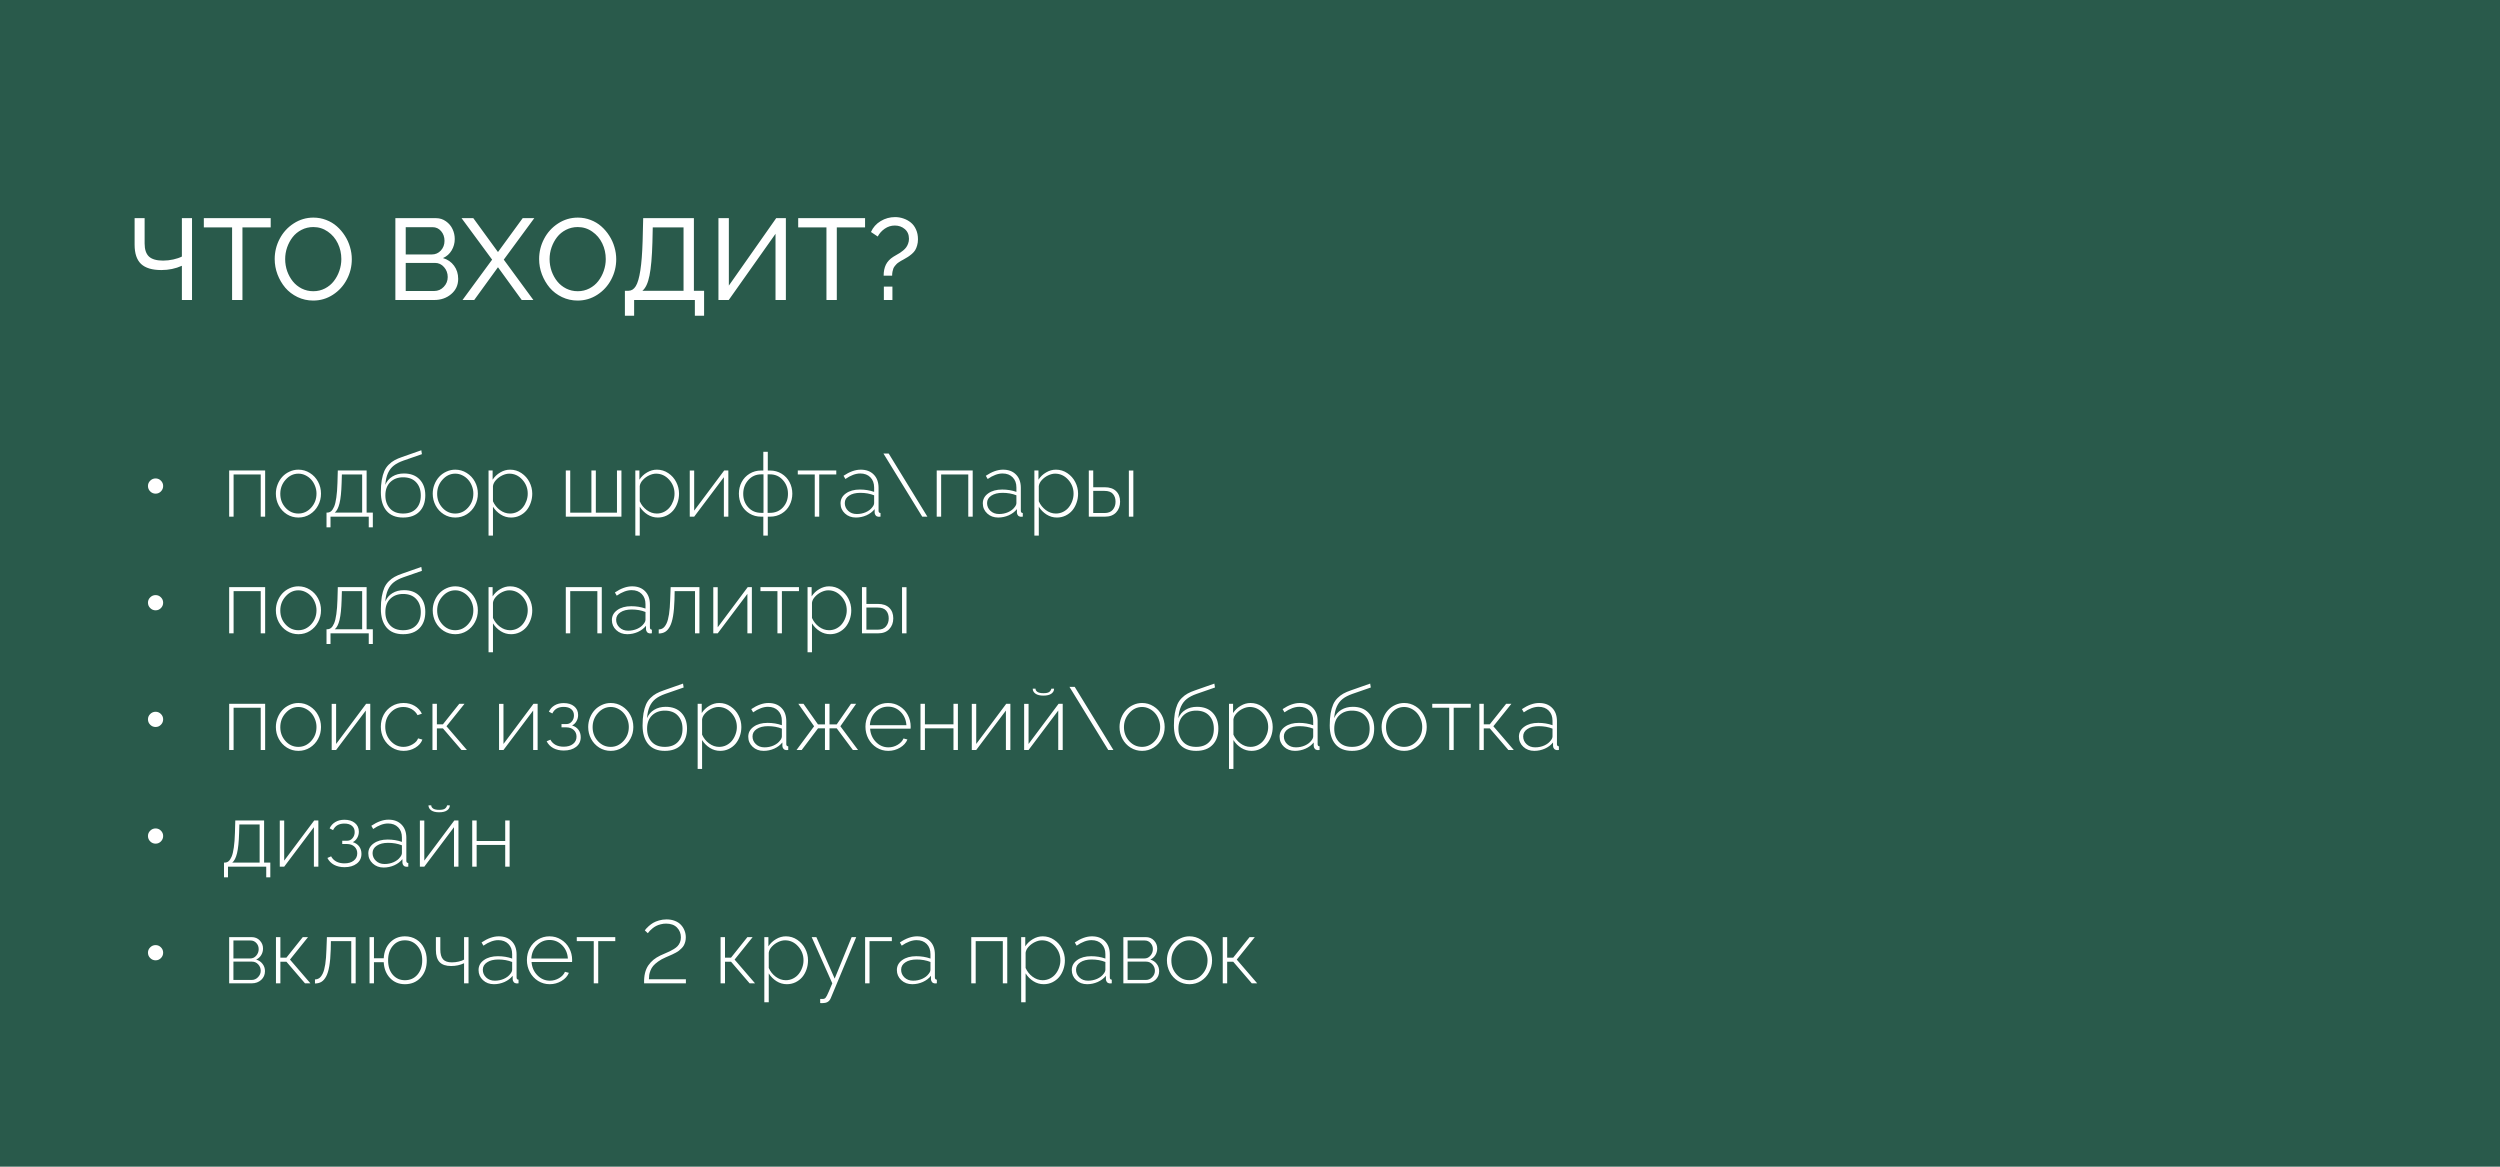 <?xml version="1.0" encoding="UTF-8"?> <svg xmlns="http://www.w3.org/2000/svg" width="450" height="210" viewBox="0 0 450 210" fill="none"><rect width="450" height="210" fill="#295A4B"></rect><path d="M32.739 54V47.84C31.598 48.354 30.365 48.61 29.041 48.61C27.393 48.61 26.177 48.245 25.394 47.516C24.617 46.78 24.229 45.621 24.229 44.041V39.269H26.032V43.828C26.032 44.902 26.292 45.686 26.812 46.179C27.339 46.665 28.187 46.908 29.355 46.908C29.956 46.908 30.567 46.841 31.189 46.706C31.817 46.564 32.334 46.388 32.739 46.179V39.269H34.563V54H32.739ZM48.726 40.931H43.64V54H41.776V40.931H36.69V39.269H48.726V40.931ZM49.445 46.635C49.445 45.338 49.746 44.119 50.347 42.977C50.948 41.836 51.786 40.917 52.859 40.222C53.94 39.519 55.126 39.168 56.416 39.168C57.219 39.168 57.986 39.31 58.715 39.593C59.445 39.87 60.083 40.252 60.63 40.738C61.184 41.225 61.663 41.785 62.069 42.42C62.481 43.055 62.791 43.737 63.001 44.467C63.217 45.189 63.325 45.919 63.325 46.655C63.325 47.958 63.025 49.178 62.423 50.312C61.829 51.447 60.995 52.362 59.921 53.058C58.847 53.754 57.665 54.101 56.375 54.101C55.375 54.101 54.437 53.892 53.559 53.473C52.681 53.048 51.944 52.487 51.35 51.791C50.762 51.089 50.296 50.292 49.952 49.4C49.614 48.502 49.445 47.58 49.445 46.635ZM56.395 52.419C57.152 52.419 57.851 52.254 58.492 51.923C59.141 51.585 59.674 51.143 60.093 50.596C60.519 50.049 60.85 49.431 61.086 48.742C61.322 48.053 61.441 47.351 61.441 46.635C61.441 45.628 61.231 44.689 60.812 43.818C60.394 42.94 59.793 42.231 59.009 41.691C58.232 41.144 57.361 40.87 56.395 40.87C55.639 40.87 54.936 41.035 54.288 41.366C53.64 41.697 53.103 42.136 52.677 42.684C52.258 43.224 51.927 43.838 51.684 44.527C51.448 45.209 51.33 45.912 51.33 46.635C51.33 47.384 51.451 48.11 51.694 48.813C51.944 49.508 52.285 50.123 52.718 50.657C53.15 51.19 53.684 51.619 54.318 51.943C54.96 52.261 55.652 52.419 56.395 52.419ZM78.157 54H71.167V39.269H78.491C79.153 39.269 79.748 39.458 80.275 39.837C80.801 40.208 81.196 40.678 81.46 41.245C81.723 41.805 81.855 42.4 81.855 43.028C81.855 43.771 81.666 44.456 81.288 45.085C80.916 45.706 80.4 46.162 79.737 46.452C80.582 46.702 81.247 47.161 81.733 47.83C82.226 48.499 82.473 49.289 82.473 50.201C82.473 51.315 82.054 52.227 81.217 52.936C80.386 53.645 79.366 54 78.157 54ZM73.031 40.89V45.804H77.721C78.37 45.804 78.913 45.568 79.353 45.095C79.792 44.615 80.011 44.034 80.011 43.352C80.011 42.657 79.805 42.072 79.393 41.599C78.988 41.127 78.475 40.89 77.853 40.89H73.031ZM78.309 47.324H73.031V52.379H78.157C78.832 52.379 79.407 52.129 79.879 51.629C80.352 51.13 80.589 50.542 80.589 49.867C80.589 49.178 80.369 48.583 79.93 48.083C79.491 47.577 78.951 47.324 78.309 47.324ZM85.198 39.269L89.636 45.368L94.083 39.269H96.17L90.679 46.736L96.008 54H93.911L89.636 48.104L85.36 54H83.253L88.582 46.736L83.081 39.269H85.198ZM97.042 46.635C97.042 45.338 97.342 44.119 97.943 42.977C98.544 41.836 99.382 40.917 100.456 40.222C101.536 39.519 102.722 39.168 104.012 39.168C104.816 39.168 105.582 39.31 106.312 39.593C107.041 39.87 107.679 40.252 108.226 40.738C108.78 41.225 109.26 41.785 109.665 42.42C110.077 43.055 110.388 43.737 110.597 44.467C110.813 45.189 110.921 45.919 110.921 46.655C110.921 47.958 110.621 49.178 110.02 50.312C109.425 51.447 108.591 52.362 107.517 53.058C106.443 53.754 105.261 54.101 103.971 54.101C102.972 54.101 102.033 53.892 101.155 53.473C100.277 53.048 99.541 52.487 98.946 51.791C98.359 51.089 97.893 50.292 97.548 49.4C97.21 48.502 97.042 47.58 97.042 46.635ZM103.992 52.419C104.748 52.419 105.447 52.254 106.089 51.923C106.737 51.585 107.271 51.143 107.689 50.596C108.115 50.049 108.446 49.431 108.682 48.742C108.919 48.053 109.037 47.351 109.037 46.635C109.037 45.628 108.828 44.689 108.409 43.818C107.99 42.94 107.389 42.231 106.605 41.691C105.829 41.144 104.957 40.87 103.992 40.87C103.235 40.87 102.533 41.035 101.884 41.366C101.236 41.697 100.699 42.136 100.273 42.684C99.855 43.224 99.524 43.838 99.281 44.527C99.044 45.209 98.926 45.912 98.926 46.635C98.926 47.384 99.048 48.11 99.291 48.813C99.541 49.508 99.882 50.123 100.314 50.657C100.746 51.19 101.28 51.619 101.915 51.943C102.556 52.261 103.249 52.419 103.992 52.419ZM112.482 56.827V52.339H113.14C113.667 52.332 114.099 52.055 114.437 51.508C114.781 50.954 115.055 50.018 115.257 48.701C115.467 47.378 115.605 45.601 115.673 43.372L115.774 39.269H124.902V52.339H126.736V56.827H125.075V54H114.143V56.827H112.482ZM115.632 52.339H123.038V40.931H117.496L117.436 43.605C117.361 46.239 117.186 48.235 116.909 49.593C116.639 50.95 116.213 51.866 115.632 52.339ZM129.32 54V39.269H131.194V51.406L139.714 39.269H141.457V54H139.593V42.086L131.174 54H129.32ZM155.711 40.931H150.625V54H148.761V40.931H143.675V39.269H155.711V40.931ZM159.055 49.623C159.055 48.853 159.19 48.191 159.46 47.638C159.737 47.084 160.183 46.611 160.797 46.219C160.892 46.158 161.074 46.05 161.344 45.895C161.614 45.74 161.827 45.615 161.982 45.52C162.145 45.419 162.34 45.274 162.57 45.085C162.807 44.889 162.989 44.7 163.117 44.517C163.252 44.335 163.367 44.112 163.462 43.849C163.563 43.578 163.614 43.291 163.614 42.987C163.614 42.245 163.364 41.66 162.864 41.235C162.364 40.809 161.766 40.596 161.071 40.596C160.409 40.596 159.804 40.786 159.257 41.164C158.71 41.542 158.288 42.011 157.991 42.572L156.775 41.761C157.14 40.931 157.721 40.276 158.518 39.796C159.315 39.316 160.179 39.077 161.111 39.077C161.638 39.077 162.141 39.161 162.621 39.33C163.107 39.492 163.546 39.732 163.938 40.049C164.336 40.367 164.65 40.786 164.88 41.306C165.116 41.826 165.235 42.413 165.235 43.069C165.235 43.474 165.184 43.845 165.083 44.183C164.988 44.521 164.87 44.804 164.728 45.034C164.586 45.264 164.387 45.49 164.13 45.713C163.874 45.929 163.641 46.104 163.431 46.239C163.229 46.368 162.958 46.527 162.621 46.716C162.411 46.831 162.263 46.911 162.175 46.959C162.094 47.006 161.962 47.09 161.78 47.212C161.598 47.334 161.466 47.438 161.385 47.526C161.304 47.607 161.199 47.725 161.071 47.881C160.949 48.036 160.858 48.191 160.797 48.347C160.743 48.502 160.692 48.691 160.645 48.914C160.605 49.13 160.584 49.367 160.584 49.623H159.055ZM159.095 54V51.589H160.635V54H159.095Z" fill="white"></path><path d="M28.969 88.453C28.703 88.724 28.383 88.859 28.008 88.859C27.633 88.859 27.31 88.724 27.039 88.453C26.768 88.182 26.633 87.857 26.633 87.477C26.633 87.107 26.768 86.789 27.039 86.523C27.31 86.253 27.633 86.117 28.008 86.117C28.383 86.117 28.703 86.253 28.969 86.523C29.234 86.789 29.367 87.107 29.367 87.477C29.367 87.857 29.234 88.182 28.969 88.453ZM41.25 93V84.68H47.727V93H46.93V85.398H42.047V93H41.25ZM49.656 88.859C49.656 88.281 49.76 87.729 49.969 87.203C50.177 86.672 50.461 86.211 50.82 85.82C51.18 85.43 51.612 85.12 52.117 84.891C52.622 84.656 53.156 84.539 53.719 84.539C54.464 84.539 55.148 84.737 55.773 85.133C56.404 85.523 56.896 86.049 57.25 86.711C57.604 87.372 57.781 88.088 57.781 88.859C57.781 89.625 57.604 90.336 57.25 90.992C56.901 91.648 56.414 92.174 55.789 92.57C55.164 92.961 54.474 93.156 53.719 93.156C52.958 93.156 52.266 92.961 51.641 92.57C51.016 92.174 50.529 91.648 50.18 90.992C49.831 90.336 49.656 89.625 49.656 88.859ZM51.406 91.406C52.042 92.094 52.807 92.438 53.703 92.438C54.599 92.438 55.367 92.086 56.008 91.383C56.648 90.68 56.969 89.833 56.969 88.844C56.969 88.365 56.88 87.904 56.703 87.461C56.531 87.018 56.3 86.638 56.008 86.32C55.716 85.997 55.37 85.74 54.969 85.547C54.573 85.354 54.156 85.258 53.719 85.258C52.833 85.258 52.068 85.617 51.422 86.336C50.776 87.049 50.453 87.901 50.453 88.891C50.453 89.875 50.771 90.713 51.406 91.406ZM58.773 94.922V92.266H58.898C59.164 92.266 59.396 92.185 59.594 92.023C59.792 91.862 59.974 91.588 60.141 91.203C60.307 90.818 60.44 90.268 60.539 89.555C60.643 88.841 60.711 87.963 60.742 86.922L60.805 84.68H65.992V92.266H67.109V94.922H66.375V93H59.492V94.922H58.773ZM60.258 92.266H65.188V85.398H61.539L61.492 86.969C61.445 88.547 61.32 89.753 61.117 90.586C60.914 91.414 60.628 91.974 60.258 92.266ZM72.555 93.156C71.247 93.156 70.253 92.753 69.57 91.945C68.893 91.138 68.555 90.018 68.555 88.586C68.555 87.758 68.609 87.029 68.719 86.398C68.833 85.763 68.987 85.227 69.18 84.789C69.378 84.346 69.641 83.963 69.969 83.641C70.297 83.312 70.646 83.047 71.016 82.844C71.391 82.635 71.838 82.443 72.359 82.266L75.836 81.047L75.945 81.75L72.617 82.906C71.898 83.162 71.32 83.461 70.883 83.805C70.445 84.143 70.096 84.594 69.836 85.156C69.581 85.713 69.419 86.419 69.352 87.273C69.622 86.622 70.052 86.12 70.641 85.766C71.229 85.406 71.919 85.227 72.711 85.227C73.919 85.227 74.862 85.586 75.539 86.305C76.216 87.018 76.555 87.963 76.555 89.141C76.555 90.38 76.206 91.359 75.508 92.078C74.81 92.797 73.826 93.156 72.555 93.156ZM70.203 91.539C70.76 92.138 71.544 92.438 72.555 92.438C73.565 92.438 74.349 92.146 74.906 91.562C75.463 90.979 75.742 90.185 75.742 89.18C75.742 88.195 75.463 87.406 74.906 86.812C74.354 86.213 73.57 85.914 72.555 85.914C71.617 85.914 70.852 86.201 70.258 86.773C69.664 87.346 69.367 88.148 69.367 89.18C69.367 90.148 69.646 90.935 70.203 91.539ZM77.891 88.859C77.891 88.281 77.995 87.729 78.203 87.203C78.412 86.672 78.695 86.211 79.055 85.82C79.414 85.43 79.846 85.12 80.352 84.891C80.857 84.656 81.391 84.539 81.953 84.539C82.698 84.539 83.383 84.737 84.008 85.133C84.638 85.523 85.13 86.049 85.484 86.711C85.838 87.372 86.016 88.088 86.016 88.859C86.016 89.625 85.838 90.336 85.484 90.992C85.135 91.648 84.648 92.174 84.023 92.57C83.398 92.961 82.708 93.156 81.953 93.156C81.193 93.156 80.5 92.961 79.875 92.57C79.25 92.174 78.763 91.648 78.414 90.992C78.065 90.336 77.891 89.625 77.891 88.859ZM79.641 91.406C80.276 92.094 81.042 92.438 81.938 92.438C82.833 92.438 83.602 92.086 84.242 91.383C84.883 90.68 85.203 89.833 85.203 88.844C85.203 88.365 85.115 87.904 84.938 87.461C84.766 87.018 84.534 86.638 84.242 86.32C83.951 85.997 83.604 85.74 83.203 85.547C82.807 85.354 82.391 85.258 81.953 85.258C81.068 85.258 80.302 85.617 79.656 86.336C79.01 87.049 78.688 87.901 78.688 88.891C78.688 89.875 79.005 90.713 79.641 91.406ZM88.734 91.211V96.406H87.938V84.68H88.672V86.344C89.026 85.802 89.484 85.367 90.047 85.039C90.609 84.706 91.201 84.539 91.82 84.539C92.57 84.539 93.253 84.747 93.867 85.164C94.487 85.581 94.963 86.117 95.297 86.773C95.635 87.43 95.805 88.125 95.805 88.859C95.805 89.438 95.711 89.99 95.523 90.516C95.341 91.037 95.086 91.492 94.758 91.883C94.43 92.268 94.026 92.578 93.547 92.812C93.068 93.042 92.552 93.156 92 93.156C91.323 93.156 90.701 92.977 90.133 92.617C89.565 92.258 89.099 91.789 88.734 91.211ZM94.992 88.859C94.992 87.896 94.667 87.055 94.016 86.336C93.365 85.617 92.581 85.258 91.664 85.258C91.279 85.258 90.867 85.359 90.43 85.562C89.997 85.766 89.617 86.044 89.289 86.398C88.966 86.747 88.781 87.112 88.734 87.492V90.234C89.016 90.87 89.435 91.396 89.992 91.812C90.555 92.229 91.159 92.438 91.805 92.438C92.273 92.438 92.711 92.336 93.117 92.133C93.523 91.924 93.859 91.654 94.125 91.32C94.396 90.982 94.607 90.599 94.758 90.172C94.914 89.745 94.992 89.307 94.992 88.859ZM101.844 93V84.68H102.641V92.281H106.453V84.68H107.25V92.281H111.055V84.68H111.859V93H101.844ZM115.156 91.211V96.406H114.359V84.68H115.094V86.344C115.448 85.802 115.906 85.367 116.469 85.039C117.031 84.706 117.622 84.539 118.242 84.539C118.992 84.539 119.674 84.747 120.289 85.164C120.909 85.581 121.385 86.117 121.719 86.773C122.057 87.43 122.227 88.125 122.227 88.859C122.227 89.438 122.133 89.99 121.945 90.516C121.763 91.037 121.508 91.492 121.18 91.883C120.852 92.268 120.448 92.578 119.969 92.812C119.49 93.042 118.974 93.156 118.422 93.156C117.745 93.156 117.122 92.977 116.555 92.617C115.987 92.258 115.521 91.789 115.156 91.211ZM121.414 88.859C121.414 87.896 121.089 87.055 120.438 86.336C119.786 85.617 119.003 85.258 118.086 85.258C117.701 85.258 117.289 85.359 116.852 85.562C116.419 85.766 116.039 86.044 115.711 86.398C115.388 86.747 115.203 87.112 115.156 87.492V90.234C115.438 90.87 115.857 91.396 116.414 91.812C116.977 92.229 117.581 92.438 118.227 92.438C118.695 92.438 119.133 92.336 119.539 92.133C119.945 91.924 120.281 91.654 120.547 91.32C120.818 90.982 121.029 90.599 121.18 90.172C121.336 89.745 121.414 89.307 121.414 88.859ZM124.156 93V84.695H124.953V91.914L130.359 84.68H131.102V93H130.297V85.898L124.953 93H124.156ZM137.398 96.406V93H137.016C136.229 93 135.526 92.81 134.906 92.43C134.286 92.049 133.812 91.547 133.484 90.922C133.161 90.297 133 89.609 133 88.859C133 88.109 133.164 87.419 133.492 86.789C133.826 86.154 134.302 85.646 134.922 85.266C135.542 84.885 136.24 84.695 137.016 84.695H137.398V81.32H138.203V84.695H138.602C139.378 84.695 140.073 84.885 140.688 85.266C141.307 85.646 141.784 86.154 142.117 86.789C142.451 87.419 142.617 88.109 142.617 88.859C142.617 89.609 142.453 90.297 142.125 90.922C141.802 91.547 141.331 92.049 140.711 92.43C140.091 92.81 139.388 93 138.602 93H138.203V96.406H137.398ZM137.016 92.312H137.43V85.383H137.016C136.083 85.383 135.31 85.724 134.695 86.406C134.086 87.088 133.781 87.917 133.781 88.891C133.781 89.859 134.083 90.672 134.688 91.328C135.292 91.984 136.068 92.312 137.016 92.312ZM138.172 92.312H138.602C139.549 92.312 140.326 91.984 140.93 91.328C141.534 90.672 141.836 89.859 141.836 88.891C141.836 87.917 141.529 87.088 140.914 86.406C140.305 85.724 139.534 85.383 138.602 85.383H138.172V92.312ZM146.656 93V85.398H143.602V84.68H150.531V85.398H147.461V93H146.656ZM151.297 90.602C151.297 89.867 151.62 89.271 152.266 88.812C152.911 88.349 153.75 88.117 154.781 88.117C155.703 88.117 156.557 88.258 157.344 88.539V87.75C157.344 86.979 157.117 86.367 156.664 85.914C156.216 85.456 155.609 85.227 154.844 85.227C154.021 85.227 153.13 85.557 152.172 86.219L151.836 85.641C152.93 84.906 153.961 84.539 154.93 84.539C155.919 84.539 156.701 84.833 157.273 85.422C157.852 86.005 158.141 86.802 158.141 87.812V91.945C158.141 92.195 158.258 92.328 158.492 92.344V93C158.258 93.016 158.125 93.021 158.094 93.016C157.896 92.995 157.74 92.914 157.625 92.773C157.51 92.633 157.448 92.474 157.438 92.297V91.641C157.057 92.115 156.565 92.487 155.961 92.758C155.357 93.023 154.724 93.156 154.062 93.156C153.271 93.156 152.612 92.912 152.086 92.422C151.56 91.932 151.297 91.326 151.297 90.602ZM157.023 91.289C157.237 91.029 157.344 90.779 157.344 90.539V89.156C156.599 88.859 155.771 88.711 154.859 88.711C154.016 88.711 153.339 88.88 152.828 89.219C152.318 89.552 152.062 89.997 152.062 90.555C152.062 91.096 152.263 91.56 152.664 91.945C153.07 92.331 153.589 92.523 154.219 92.523C154.807 92.523 155.354 92.412 155.859 92.188C156.365 91.958 156.753 91.659 157.023 91.289ZM159.969 81.641L166.93 93H166L159.023 81.641H159.969ZM168.609 93V84.68H175.086V93H174.289V85.398H169.406V93H168.609ZM176.906 90.602C176.906 89.867 177.229 89.271 177.875 88.812C178.521 88.349 179.359 88.117 180.391 88.117C181.312 88.117 182.167 88.258 182.953 88.539V87.75C182.953 86.979 182.727 86.367 182.273 85.914C181.826 85.456 181.219 85.227 180.453 85.227C179.63 85.227 178.74 85.557 177.781 86.219L177.445 85.641C178.539 84.906 179.57 84.539 180.539 84.539C181.529 84.539 182.31 84.833 182.883 85.422C183.461 86.005 183.75 86.802 183.75 87.812V91.945C183.75 92.195 183.867 92.328 184.102 92.344V93C183.867 93.016 183.734 93.021 183.703 93.016C183.505 92.995 183.349 92.914 183.234 92.773C183.12 92.633 183.057 92.474 183.047 92.297V91.641C182.667 92.115 182.174 92.487 181.57 92.758C180.966 93.023 180.333 93.156 179.672 93.156C178.88 93.156 178.221 92.912 177.695 92.422C177.169 91.932 176.906 91.326 176.906 90.602ZM182.633 91.289C182.846 91.029 182.953 90.779 182.953 90.539V89.156C182.208 88.859 181.38 88.711 180.469 88.711C179.625 88.711 178.948 88.88 178.438 89.219C177.927 89.552 177.672 89.997 177.672 90.555C177.672 91.096 177.872 91.56 178.273 91.945C178.68 92.331 179.198 92.523 179.828 92.523C180.417 92.523 180.964 92.412 181.469 92.188C181.974 91.958 182.362 91.659 182.633 91.289ZM186.984 91.211V96.406H186.188V84.68H186.922V86.344C187.276 85.802 187.734 85.367 188.297 85.039C188.859 84.706 189.451 84.539 190.07 84.539C190.82 84.539 191.503 84.747 192.117 85.164C192.737 85.581 193.214 86.117 193.547 86.773C193.885 87.43 194.055 88.125 194.055 88.859C194.055 89.438 193.961 89.99 193.773 90.516C193.591 91.037 193.336 91.492 193.008 91.883C192.68 92.268 192.276 92.578 191.797 92.812C191.318 93.042 190.802 93.156 190.25 93.156C189.573 93.156 188.951 92.977 188.383 92.617C187.815 92.258 187.349 91.789 186.984 91.211ZM193.242 88.859C193.242 87.896 192.917 87.055 192.266 86.336C191.615 85.617 190.831 85.258 189.914 85.258C189.529 85.258 189.117 85.359 188.68 85.562C188.247 85.766 187.867 86.044 187.539 86.398C187.216 86.747 187.031 87.112 186.984 87.492V90.234C187.266 90.87 187.685 91.396 188.242 91.812C188.805 92.229 189.409 92.438 190.055 92.438C190.523 92.438 190.961 92.336 191.367 92.133C191.773 91.924 192.109 91.654 192.375 91.32C192.646 90.982 192.857 90.599 193.008 90.172C193.164 89.745 193.242 89.307 193.242 88.859ZM195.984 93V84.68H196.781V87.703H198.828C199.734 87.703 200.424 87.938 200.898 88.406C201.378 88.875 201.617 89.505 201.617 90.297C201.617 91.083 201.378 91.732 200.898 92.242C200.424 92.747 199.755 93 198.891 93H195.984ZM203.195 93V84.695H204V93H203.195ZM196.781 92.344H198.812C199.474 92.344 199.969 92.151 200.297 91.766C200.63 91.375 200.797 90.891 200.797 90.312C200.797 89.734 200.641 89.266 200.328 88.906C200.016 88.542 199.5 88.359 198.781 88.359H196.781V92.344ZM28.969 109.453C28.703 109.724 28.383 109.859 28.008 109.859C27.633 109.859 27.31 109.724 27.039 109.453C26.768 109.182 26.633 108.857 26.633 108.477C26.633 108.107 26.768 107.789 27.039 107.523C27.31 107.253 27.633 107.117 28.008 107.117C28.383 107.117 28.703 107.253 28.969 107.523C29.234 107.789 29.367 108.107 29.367 108.477C29.367 108.857 29.234 109.182 28.969 109.453ZM41.25 114V105.68H47.727V114H46.93V106.398H42.047V114H41.25ZM49.656 109.859C49.656 109.281 49.76 108.729 49.969 108.203C50.177 107.672 50.461 107.211 50.82 106.82C51.18 106.43 51.612 106.12 52.117 105.891C52.622 105.656 53.156 105.539 53.719 105.539C54.464 105.539 55.148 105.737 55.773 106.133C56.404 106.523 56.896 107.049 57.25 107.711C57.604 108.372 57.781 109.089 57.781 109.859C57.781 110.625 57.604 111.336 57.25 111.992C56.901 112.648 56.414 113.174 55.789 113.57C55.164 113.961 54.474 114.156 53.719 114.156C52.958 114.156 52.266 113.961 51.641 113.57C51.016 113.174 50.529 112.648 50.18 111.992C49.831 111.336 49.656 110.625 49.656 109.859ZM51.406 112.406C52.042 113.094 52.807 113.438 53.703 113.438C54.599 113.438 55.367 113.086 56.008 112.383C56.648 111.68 56.969 110.833 56.969 109.844C56.969 109.365 56.88 108.904 56.703 108.461C56.531 108.018 56.3 107.638 56.008 107.32C55.716 106.997 55.37 106.74 54.969 106.547C54.573 106.354 54.156 106.258 53.719 106.258C52.833 106.258 52.068 106.617 51.422 107.336C50.776 108.049 50.453 108.901 50.453 109.891C50.453 110.875 50.771 111.714 51.406 112.406ZM58.773 115.922V113.266H58.898C59.164 113.266 59.396 113.185 59.594 113.023C59.792 112.862 59.974 112.589 60.141 112.203C60.307 111.818 60.44 111.268 60.539 110.555C60.643 109.841 60.711 108.964 60.742 107.922L60.805 105.68H65.992V113.266H67.109V115.922H66.375V114H59.492V115.922H58.773ZM60.258 113.266H65.188V106.398H61.539L61.492 107.969C61.445 109.547 61.32 110.753 61.117 111.586C60.914 112.414 60.628 112.974 60.258 113.266ZM72.555 114.156C71.247 114.156 70.253 113.753 69.57 112.945C68.893 112.138 68.555 111.018 68.555 109.586C68.555 108.758 68.609 108.029 68.719 107.398C68.833 106.763 68.987 106.227 69.18 105.789C69.378 105.346 69.641 104.964 69.969 104.641C70.297 104.312 70.646 104.047 71.016 103.844C71.391 103.635 71.838 103.443 72.359 103.266L75.836 102.047L75.945 102.75L72.617 103.906C71.898 104.161 71.32 104.461 70.883 104.805C70.445 105.143 70.096 105.594 69.836 106.156C69.581 106.714 69.419 107.419 69.352 108.273C69.622 107.622 70.052 107.12 70.641 106.766C71.229 106.406 71.919 106.227 72.711 106.227C73.919 106.227 74.862 106.586 75.539 107.305C76.216 108.018 76.555 108.964 76.555 110.141C76.555 111.38 76.206 112.359 75.508 113.078C74.81 113.797 73.826 114.156 72.555 114.156ZM70.203 112.539C70.76 113.138 71.544 113.438 72.555 113.438C73.565 113.438 74.349 113.146 74.906 112.562C75.463 111.979 75.742 111.185 75.742 110.18C75.742 109.195 75.463 108.406 74.906 107.812C74.354 107.214 73.57 106.914 72.555 106.914C71.617 106.914 70.852 107.201 70.258 107.773C69.664 108.346 69.367 109.148 69.367 110.18C69.367 111.148 69.646 111.935 70.203 112.539ZM77.891 109.859C77.891 109.281 77.995 108.729 78.203 108.203C78.412 107.672 78.695 107.211 79.055 106.82C79.414 106.43 79.846 106.12 80.352 105.891C80.857 105.656 81.391 105.539 81.953 105.539C82.698 105.539 83.383 105.737 84.008 106.133C84.638 106.523 85.13 107.049 85.484 107.711C85.838 108.372 86.016 109.089 86.016 109.859C86.016 110.625 85.838 111.336 85.484 111.992C85.135 112.648 84.648 113.174 84.023 113.57C83.398 113.961 82.708 114.156 81.953 114.156C81.193 114.156 80.5 113.961 79.875 113.57C79.25 113.174 78.763 112.648 78.414 111.992C78.065 111.336 77.891 110.625 77.891 109.859ZM79.641 112.406C80.276 113.094 81.042 113.438 81.938 113.438C82.833 113.438 83.602 113.086 84.242 112.383C84.883 111.68 85.203 110.833 85.203 109.844C85.203 109.365 85.115 108.904 84.938 108.461C84.766 108.018 84.534 107.638 84.242 107.32C83.951 106.997 83.604 106.74 83.203 106.547C82.807 106.354 82.391 106.258 81.953 106.258C81.068 106.258 80.302 106.617 79.656 107.336C79.01 108.049 78.688 108.901 78.688 109.891C78.688 110.875 79.005 111.714 79.641 112.406ZM88.734 112.211V117.406H87.938V105.68H88.672V107.344C89.026 106.802 89.484 106.367 90.047 106.039C90.609 105.706 91.201 105.539 91.82 105.539C92.57 105.539 93.253 105.747 93.867 106.164C94.487 106.581 94.963 107.117 95.297 107.773C95.635 108.43 95.805 109.125 95.805 109.859C95.805 110.438 95.711 110.99 95.523 111.516C95.341 112.036 95.086 112.492 94.758 112.883C94.43 113.268 94.026 113.578 93.547 113.812C93.068 114.042 92.552 114.156 92 114.156C91.323 114.156 90.701 113.977 90.133 113.617C89.565 113.258 89.099 112.789 88.734 112.211ZM94.992 109.859C94.992 108.896 94.667 108.055 94.016 107.336C93.365 106.617 92.581 106.258 91.664 106.258C91.279 106.258 90.867 106.359 90.43 106.562C89.997 106.766 89.617 107.044 89.289 107.398C88.966 107.747 88.781 108.112 88.734 108.492V111.234C89.016 111.87 89.435 112.396 89.992 112.812C90.555 113.229 91.159 113.438 91.805 113.438C92.273 113.438 92.711 113.336 93.117 113.133C93.523 112.924 93.859 112.654 94.125 112.32C94.396 111.982 94.607 111.599 94.758 111.172C94.914 110.745 94.992 110.307 94.992 109.859ZM101.844 114V105.68H108.32V114H107.523V106.398H102.641V114H101.844ZM110.141 111.602C110.141 110.867 110.464 110.271 111.109 109.812C111.755 109.349 112.594 109.117 113.625 109.117C114.547 109.117 115.401 109.258 116.188 109.539V108.75C116.188 107.979 115.961 107.367 115.508 106.914C115.06 106.456 114.453 106.227 113.688 106.227C112.865 106.227 111.974 106.557 111.016 107.219L110.68 106.641C111.773 105.906 112.805 105.539 113.773 105.539C114.763 105.539 115.544 105.833 116.117 106.422C116.695 107.005 116.984 107.802 116.984 108.812V112.945C116.984 113.195 117.102 113.328 117.336 113.344V114C117.102 114.016 116.969 114.021 116.938 114.016C116.74 113.995 116.583 113.914 116.469 113.773C116.354 113.633 116.292 113.474 116.281 113.297V112.641C115.901 113.115 115.409 113.487 114.805 113.758C114.201 114.023 113.568 114.156 112.906 114.156C112.115 114.156 111.456 113.911 110.93 113.422C110.404 112.932 110.141 112.326 110.141 111.602ZM115.867 112.289C116.081 112.029 116.188 111.779 116.188 111.539V110.156C115.443 109.859 114.615 109.711 113.703 109.711C112.859 109.711 112.182 109.88 111.672 110.219C111.161 110.552 110.906 110.997 110.906 111.555C110.906 112.096 111.107 112.56 111.508 112.945C111.914 113.331 112.432 113.523 113.062 113.523C113.651 113.523 114.198 113.411 114.703 113.188C115.208 112.958 115.596 112.659 115.867 112.289ZM118.57 114.031V113.297C118.872 113.292 119.135 113.208 119.359 113.047C119.583 112.885 119.789 112.609 119.977 112.219C120.164 111.828 120.312 111.276 120.422 110.562C120.531 109.844 120.602 108.964 120.633 107.922L120.719 105.68H125.898V114H125.102V106.398H121.438L121.406 107.969C121.37 109.135 121.284 110.115 121.148 110.906C121.013 111.693 120.823 112.312 120.578 112.766C120.333 113.219 120.049 113.542 119.727 113.734C119.404 113.927 119.018 114.026 118.57 114.031ZM128.391 114V105.695H129.188V112.914L134.594 105.68H135.336V114H134.531V106.898L129.188 114H128.391ZM139.938 114V106.398H136.883V105.68H143.812V106.398H140.742V114H139.938ZM146.156 112.211V117.406H145.359V105.68H146.094V107.344C146.448 106.802 146.906 106.367 147.469 106.039C148.031 105.706 148.622 105.539 149.242 105.539C149.992 105.539 150.674 105.747 151.289 106.164C151.909 106.581 152.385 107.117 152.719 107.773C153.057 108.43 153.227 109.125 153.227 109.859C153.227 110.438 153.133 110.99 152.945 111.516C152.763 112.036 152.508 112.492 152.18 112.883C151.852 113.268 151.448 113.578 150.969 113.812C150.49 114.042 149.974 114.156 149.422 114.156C148.745 114.156 148.122 113.977 147.555 113.617C146.987 113.258 146.521 112.789 146.156 112.211ZM152.414 109.859C152.414 108.896 152.089 108.055 151.438 107.336C150.786 106.617 150.003 106.258 149.086 106.258C148.701 106.258 148.289 106.359 147.852 106.562C147.419 106.766 147.039 107.044 146.711 107.398C146.388 107.747 146.203 108.112 146.156 108.492V111.234C146.438 111.87 146.857 112.396 147.414 112.812C147.977 113.229 148.581 113.438 149.227 113.438C149.695 113.438 150.133 113.336 150.539 113.133C150.945 112.924 151.281 112.654 151.547 112.32C151.818 111.982 152.029 111.599 152.18 111.172C152.336 110.745 152.414 110.307 152.414 109.859ZM155.156 114V105.68H155.953V108.703H158C158.906 108.703 159.596 108.938 160.07 109.406C160.549 109.875 160.789 110.505 160.789 111.297C160.789 112.083 160.549 112.732 160.07 113.242C159.596 113.747 158.927 114 158.062 114H155.156ZM162.367 114V105.695H163.172V114H162.367ZM155.953 113.344H157.984C158.646 113.344 159.141 113.151 159.469 112.766C159.802 112.375 159.969 111.891 159.969 111.312C159.969 110.734 159.812 110.266 159.5 109.906C159.188 109.542 158.672 109.359 157.953 109.359H155.953V113.344ZM28.969 130.453C28.703 130.724 28.383 130.859 28.008 130.859C27.633 130.859 27.31 130.724 27.039 130.453C26.768 130.182 26.633 129.857 26.633 129.477C26.633 129.107 26.768 128.789 27.039 128.523C27.31 128.253 27.633 128.117 28.008 128.117C28.383 128.117 28.703 128.253 28.969 128.523C29.234 128.789 29.367 129.107 29.367 129.477C29.367 129.857 29.234 130.182 28.969 130.453ZM41.25 135V126.68H47.727V135H46.93V127.398H42.047V135H41.25ZM49.656 130.859C49.656 130.281 49.76 129.729 49.969 129.203C50.177 128.672 50.461 128.211 50.82 127.82C51.18 127.43 51.612 127.12 52.117 126.891C52.622 126.656 53.156 126.539 53.719 126.539C54.464 126.539 55.148 126.737 55.773 127.133C56.404 127.523 56.896 128.049 57.25 128.711C57.604 129.372 57.781 130.089 57.781 130.859C57.781 131.625 57.604 132.336 57.25 132.992C56.901 133.648 56.414 134.174 55.789 134.57C55.164 134.961 54.474 135.156 53.719 135.156C52.958 135.156 52.266 134.961 51.641 134.57C51.016 134.174 50.529 133.648 50.18 132.992C49.831 132.336 49.656 131.625 49.656 130.859ZM51.406 133.406C52.042 134.094 52.807 134.438 53.703 134.438C54.599 134.438 55.367 134.086 56.008 133.383C56.648 132.68 56.969 131.833 56.969 130.844C56.969 130.365 56.88 129.904 56.703 129.461C56.531 129.018 56.3 128.638 56.008 128.32C55.716 127.997 55.37 127.74 54.969 127.547C54.573 127.354 54.156 127.258 53.719 127.258C52.833 127.258 52.068 127.617 51.422 128.336C50.776 129.049 50.453 129.901 50.453 130.891C50.453 131.875 50.771 132.714 51.406 133.406ZM59.703 135V126.695H60.5V133.914L65.906 126.68H66.648V135H65.844V127.898L60.5 135H59.703ZM72.656 135.156C71.896 135.156 71.198 134.961 70.562 134.57C69.932 134.174 69.438 133.643 69.078 132.977C68.724 132.31 68.547 131.586 68.547 130.805C68.547 130.023 68.719 129.307 69.062 128.656C69.412 128.005 69.901 127.49 70.531 127.109C71.162 126.729 71.865 126.539 72.641 126.539C73.391 126.539 74.055 126.711 74.633 127.055C75.211 127.393 75.646 127.865 75.938 128.469L75.156 128.727C74.912 128.268 74.56 127.909 74.102 127.648C73.648 127.388 73.151 127.258 72.609 127.258C71.693 127.258 70.919 127.599 70.289 128.281C69.659 128.958 69.344 129.799 69.344 130.805C69.344 131.805 69.667 132.661 70.312 133.375C70.958 134.083 71.729 134.438 72.625 134.438C73.198 134.438 73.745 134.284 74.266 133.977C74.792 133.669 75.12 133.312 75.25 132.906L76.031 133.125C75.818 133.714 75.393 134.201 74.758 134.586C74.128 134.966 73.427 135.156 72.656 135.156ZM77.844 135V126.68H78.641V130.375H79.727L82.672 126.68H83.617L80.367 130.727L84.047 135H83.07L79.727 131.109H78.641V135H77.844ZM89.828 135V126.695H90.625V133.914L96.031 126.68H96.773V135H95.969V127.898L90.625 135H89.828ZM101.484 135.094C100.76 135.094 100.13 134.951 99.594 134.664C99.062 134.372 98.664 133.961 98.398 133.43L99.07 133.141C99.279 133.542 99.588 133.854 100 134.078C100.411 134.297 100.901 134.406 101.469 134.406C102.167 134.406 102.724 134.242 103.141 133.914C103.562 133.586 103.773 133.148 103.773 132.602C103.773 132.107 103.607 131.706 103.273 131.398C102.94 131.086 102.49 130.927 101.922 130.922H101.07V130.328H101.984C102.354 130.328 102.667 130.177 102.922 129.875C103.182 129.573 103.312 129.206 103.312 128.773C103.312 128.299 103.151 127.927 102.828 127.656C102.51 127.38 102.052 127.242 101.453 127.242C100.474 127.242 99.797 127.635 99.422 128.422L98.797 128.102C99.031 127.607 99.378 127.227 99.836 126.961C100.294 126.69 100.839 126.555 101.469 126.555C102.245 126.555 102.87 126.747 103.344 127.133C103.823 127.518 104.062 128.039 104.062 128.695C104.062 129.102 103.964 129.477 103.766 129.82C103.568 130.164 103.305 130.419 102.977 130.586C103.471 130.737 103.854 130.997 104.125 131.367C104.396 131.737 104.531 132.18 104.531 132.695C104.531 133.43 104.25 134.013 103.688 134.445C103.125 134.878 102.391 135.094 101.484 135.094ZM105.875 130.859C105.875 130.281 105.979 129.729 106.188 129.203C106.396 128.672 106.68 128.211 107.039 127.82C107.398 127.43 107.831 127.12 108.336 126.891C108.841 126.656 109.375 126.539 109.938 126.539C110.682 126.539 111.367 126.737 111.992 127.133C112.622 127.523 113.115 128.049 113.469 128.711C113.823 129.372 114 130.089 114 130.859C114 131.625 113.823 132.336 113.469 132.992C113.12 133.648 112.633 134.174 112.008 134.57C111.383 134.961 110.693 135.156 109.938 135.156C109.177 135.156 108.484 134.961 107.859 134.57C107.234 134.174 106.747 133.648 106.398 132.992C106.049 132.336 105.875 131.625 105.875 130.859ZM107.625 133.406C108.26 134.094 109.026 134.438 109.922 134.438C110.818 134.438 111.586 134.086 112.227 133.383C112.867 132.68 113.188 131.833 113.188 130.844C113.188 130.365 113.099 129.904 112.922 129.461C112.75 129.018 112.518 128.638 112.227 128.32C111.935 127.997 111.589 127.74 111.188 127.547C110.792 127.354 110.375 127.258 109.938 127.258C109.052 127.258 108.286 127.617 107.641 128.336C106.995 129.049 106.672 129.901 106.672 130.891C106.672 131.875 106.99 132.714 107.625 133.406ZM119.664 135.156C118.357 135.156 117.362 134.753 116.68 133.945C116.003 133.138 115.664 132.018 115.664 130.586C115.664 129.758 115.719 129.029 115.828 128.398C115.943 127.763 116.096 127.227 116.289 126.789C116.487 126.346 116.75 125.964 117.078 125.641C117.406 125.312 117.755 125.047 118.125 124.844C118.5 124.635 118.948 124.443 119.469 124.266L122.945 123.047L123.055 123.75L119.727 124.906C119.008 125.161 118.43 125.461 117.992 125.805C117.555 126.143 117.206 126.594 116.945 127.156C116.69 127.714 116.529 128.419 116.461 129.273C116.732 128.622 117.161 128.12 117.75 127.766C118.339 127.406 119.029 127.227 119.82 127.227C121.029 127.227 121.971 127.586 122.648 128.305C123.326 129.018 123.664 129.964 123.664 131.141C123.664 132.38 123.315 133.359 122.617 134.078C121.919 134.797 120.935 135.156 119.664 135.156ZM117.312 133.539C117.87 134.138 118.654 134.438 119.664 134.438C120.674 134.438 121.458 134.146 122.016 133.562C122.573 132.979 122.852 132.185 122.852 131.18C122.852 130.195 122.573 129.406 122.016 128.812C121.464 128.214 120.68 127.914 119.664 127.914C118.727 127.914 117.961 128.201 117.367 128.773C116.773 129.346 116.477 130.148 116.477 131.18C116.477 132.148 116.755 132.935 117.312 133.539ZM126.375 133.211V138.406H125.578V126.68H126.312V128.344C126.667 127.802 127.125 127.367 127.688 127.039C128.25 126.706 128.841 126.539 129.461 126.539C130.211 126.539 130.893 126.747 131.508 127.164C132.128 127.581 132.604 128.117 132.938 128.773C133.276 129.43 133.445 130.125 133.445 130.859C133.445 131.438 133.352 131.99 133.164 132.516C132.982 133.036 132.727 133.492 132.398 133.883C132.07 134.268 131.667 134.578 131.188 134.812C130.708 135.042 130.193 135.156 129.641 135.156C128.964 135.156 128.341 134.977 127.773 134.617C127.206 134.258 126.74 133.789 126.375 133.211ZM132.633 130.859C132.633 129.896 132.307 129.055 131.656 128.336C131.005 127.617 130.221 127.258 129.305 127.258C128.919 127.258 128.508 127.359 128.07 127.562C127.638 127.766 127.258 128.044 126.93 128.398C126.607 128.747 126.422 129.112 126.375 129.492V132.234C126.656 132.87 127.076 133.396 127.633 133.812C128.195 134.229 128.799 134.438 129.445 134.438C129.914 134.438 130.352 134.336 130.758 134.133C131.164 133.924 131.5 133.654 131.766 133.32C132.036 132.982 132.247 132.599 132.398 132.172C132.555 131.745 132.633 131.307 132.633 130.859ZM134.688 132.602C134.688 131.867 135.01 131.271 135.656 130.812C136.302 130.349 137.141 130.117 138.172 130.117C139.094 130.117 139.948 130.258 140.734 130.539V129.75C140.734 128.979 140.508 128.367 140.055 127.914C139.607 127.456 139 127.227 138.234 127.227C137.411 127.227 136.521 127.557 135.562 128.219L135.227 127.641C136.32 126.906 137.352 126.539 138.32 126.539C139.31 126.539 140.091 126.833 140.664 127.422C141.242 128.005 141.531 128.802 141.531 129.812V133.945C141.531 134.195 141.648 134.328 141.883 134.344V135C141.648 135.016 141.516 135.021 141.484 135.016C141.286 134.995 141.13 134.914 141.016 134.773C140.901 134.633 140.839 134.474 140.828 134.297V133.641C140.448 134.115 139.956 134.487 139.352 134.758C138.747 135.023 138.115 135.156 137.453 135.156C136.661 135.156 136.003 134.911 135.477 134.422C134.951 133.932 134.688 133.326 134.688 132.602ZM140.414 133.289C140.628 133.029 140.734 132.779 140.734 132.539V131.156C139.99 130.859 139.161 130.711 138.25 130.711C137.406 130.711 136.729 130.88 136.219 131.219C135.708 131.552 135.453 131.997 135.453 132.555C135.453 133.096 135.654 133.56 136.055 133.945C136.461 134.331 136.979 134.523 137.609 134.523C138.198 134.523 138.745 134.411 139.25 134.188C139.755 133.958 140.143 133.659 140.414 133.289ZM143.375 135L146.539 130.727L143.695 126.68H144.625L147.234 130.391H148.492V126.68H149.312V130.391H150.609L153.18 126.68H154.109L151.266 130.727L154.445 135H153.516L150.609 131.094H149.312V135H148.492V131.094H147.25L144.305 135H143.375ZM159.891 135.156C159.13 135.156 158.432 134.961 157.797 134.57C157.167 134.174 156.672 133.643 156.312 132.977C155.958 132.31 155.781 131.586 155.781 130.805C155.781 130.029 155.956 129.315 156.305 128.664C156.659 128.013 157.146 127.497 157.766 127.117C158.391 126.732 159.083 126.539 159.844 126.539C160.609 126.539 161.305 126.734 161.93 127.125C162.56 127.51 163.049 128.029 163.398 128.68C163.747 129.331 163.922 130.039 163.922 130.805C163.922 130.987 163.917 131.104 163.906 131.156H156.617C156.685 132.115 157.036 132.917 157.672 133.562C158.307 134.203 159.057 134.523 159.922 134.523C160.5 134.523 161.044 134.375 161.555 134.078C162.07 133.776 162.43 133.391 162.633 132.922L163.336 133.109C163.096 133.703 162.654 134.193 162.008 134.578C161.362 134.964 160.656 135.156 159.891 135.156ZM156.578 130.539H163.156C163.089 129.565 162.742 128.766 162.117 128.141C161.492 127.51 160.74 127.195 159.859 127.195C158.974 127.195 158.219 127.513 157.594 128.148C156.969 128.779 156.63 129.576 156.578 130.539ZM165.688 135V126.68H166.484V130.375H171.625V126.68H172.422V135H171.625V131.094H166.484V135H165.688ZM174.922 135V126.695H175.719V133.914L181.125 126.68H181.867V135H181.062V127.898L175.719 135H174.922ZM187.812 125.211C187.188 125.211 186.711 125.094 186.383 124.859C186.055 124.625 185.891 124.326 185.891 123.961H186.391C186.391 124.19 186.505 124.383 186.734 124.539C186.969 124.695 187.328 124.773 187.812 124.773C188.292 124.773 188.633 124.706 188.836 124.57C189.039 124.43 189.177 124.227 189.25 123.961H189.734C189.734 124.326 189.573 124.625 189.25 124.859C188.927 125.094 188.448 125.211 187.812 125.211ZM184.344 135V126.695H185.141V133.914L190.547 126.68H191.289V135H190.484V127.898L185.141 135H184.344ZM193.453 123.641L200.414 135H199.484L192.508 123.641H193.453ZM201.516 130.859C201.516 130.281 201.62 129.729 201.828 129.203C202.036 128.672 202.32 128.211 202.68 127.82C203.039 127.43 203.471 127.12 203.977 126.891C204.482 126.656 205.016 126.539 205.578 126.539C206.323 126.539 207.008 126.737 207.633 127.133C208.263 127.523 208.755 128.049 209.109 128.711C209.464 129.372 209.641 130.089 209.641 130.859C209.641 131.625 209.464 132.336 209.109 132.992C208.76 133.648 208.273 134.174 207.648 134.57C207.023 134.961 206.333 135.156 205.578 135.156C204.818 135.156 204.125 134.961 203.5 134.57C202.875 134.174 202.388 133.648 202.039 132.992C201.69 132.336 201.516 131.625 201.516 130.859ZM203.266 133.406C203.901 134.094 204.667 134.438 205.562 134.438C206.458 134.438 207.227 134.086 207.867 133.383C208.508 132.68 208.828 131.833 208.828 130.844C208.828 130.365 208.74 129.904 208.562 129.461C208.391 129.018 208.159 128.638 207.867 128.32C207.576 127.997 207.229 127.74 206.828 127.547C206.432 127.354 206.016 127.258 205.578 127.258C204.693 127.258 203.927 127.617 203.281 128.336C202.635 129.049 202.312 129.901 202.312 130.891C202.312 131.875 202.63 132.714 203.266 133.406ZM215.305 135.156C213.997 135.156 213.003 134.753 212.32 133.945C211.643 133.138 211.305 132.018 211.305 130.586C211.305 129.758 211.359 129.029 211.469 128.398C211.583 127.763 211.737 127.227 211.93 126.789C212.128 126.346 212.391 125.964 212.719 125.641C213.047 125.312 213.396 125.047 213.766 124.844C214.141 124.635 214.589 124.443 215.109 124.266L218.586 123.047L218.695 123.75L215.367 124.906C214.648 125.161 214.07 125.461 213.633 125.805C213.195 126.143 212.846 126.594 212.586 127.156C212.331 127.714 212.169 128.419 212.102 129.273C212.372 128.622 212.802 128.12 213.391 127.766C213.979 127.406 214.669 127.227 215.461 127.227C216.669 127.227 217.612 127.586 218.289 128.305C218.966 129.018 219.305 129.964 219.305 131.141C219.305 132.38 218.956 133.359 218.258 134.078C217.56 134.797 216.576 135.156 215.305 135.156ZM212.953 133.539C213.51 134.138 214.294 134.438 215.305 134.438C216.315 134.438 217.099 134.146 217.656 133.562C218.214 132.979 218.492 132.185 218.492 131.18C218.492 130.195 218.214 129.406 217.656 128.812C217.104 128.214 216.32 127.914 215.305 127.914C214.367 127.914 213.602 128.201 213.008 128.773C212.414 129.346 212.117 130.148 212.117 131.18C212.117 132.148 212.396 132.935 212.953 133.539ZM222.016 133.211V138.406H221.219V126.68H221.953V128.344C222.307 127.802 222.766 127.367 223.328 127.039C223.891 126.706 224.482 126.539 225.102 126.539C225.852 126.539 226.534 126.747 227.148 127.164C227.768 127.581 228.245 128.117 228.578 128.773C228.917 129.43 229.086 130.125 229.086 130.859C229.086 131.438 228.992 131.99 228.805 132.516C228.622 133.036 228.367 133.492 228.039 133.883C227.711 134.268 227.307 134.578 226.828 134.812C226.349 135.042 225.833 135.156 225.281 135.156C224.604 135.156 223.982 134.977 223.414 134.617C222.846 134.258 222.38 133.789 222.016 133.211ZM228.273 130.859C228.273 129.896 227.948 129.055 227.297 128.336C226.646 127.617 225.862 127.258 224.945 127.258C224.56 127.258 224.148 127.359 223.711 127.562C223.279 127.766 222.898 128.044 222.57 128.398C222.247 128.747 222.062 129.112 222.016 129.492V132.234C222.297 132.87 222.716 133.396 223.273 133.812C223.836 134.229 224.44 134.438 225.086 134.438C225.555 134.438 225.992 134.336 226.398 134.133C226.805 133.924 227.141 133.654 227.406 133.32C227.677 132.982 227.888 132.599 228.039 132.172C228.195 131.745 228.273 131.307 228.273 130.859ZM230.328 132.602C230.328 131.867 230.651 131.271 231.297 130.812C231.943 130.349 232.781 130.117 233.812 130.117C234.734 130.117 235.589 130.258 236.375 130.539V129.75C236.375 128.979 236.148 128.367 235.695 127.914C235.247 127.456 234.641 127.227 233.875 127.227C233.052 127.227 232.161 127.557 231.203 128.219L230.867 127.641C231.961 126.906 232.992 126.539 233.961 126.539C234.951 126.539 235.732 126.833 236.305 127.422C236.883 128.005 237.172 128.802 237.172 129.812V133.945C237.172 134.195 237.289 134.328 237.523 134.344V135C237.289 135.016 237.156 135.021 237.125 135.016C236.927 134.995 236.771 134.914 236.656 134.773C236.542 134.633 236.479 134.474 236.469 134.297V133.641C236.089 134.115 235.596 134.487 234.992 134.758C234.388 135.023 233.755 135.156 233.094 135.156C232.302 135.156 231.643 134.911 231.117 134.422C230.591 133.932 230.328 133.326 230.328 132.602ZM236.055 133.289C236.268 133.029 236.375 132.779 236.375 132.539V131.156C235.63 130.859 234.802 130.711 233.891 130.711C233.047 130.711 232.37 130.88 231.859 131.219C231.349 131.552 231.094 131.997 231.094 132.555C231.094 133.096 231.294 133.56 231.695 133.945C232.102 134.331 232.62 134.523 233.25 134.523C233.839 134.523 234.385 134.411 234.891 134.188C235.396 133.958 235.784 133.659 236.055 133.289ZM243.352 135.156C242.044 135.156 241.049 134.753 240.367 133.945C239.69 133.138 239.352 132.018 239.352 130.586C239.352 129.758 239.406 129.029 239.516 128.398C239.63 127.763 239.784 127.227 239.977 126.789C240.174 126.346 240.438 125.964 240.766 125.641C241.094 125.312 241.443 125.047 241.812 124.844C242.188 124.635 242.635 124.443 243.156 124.266L246.633 123.047L246.742 123.75L243.414 124.906C242.695 125.161 242.117 125.461 241.68 125.805C241.242 126.143 240.893 126.594 240.633 127.156C240.378 127.714 240.216 128.419 240.148 129.273C240.419 128.622 240.849 128.12 241.438 127.766C242.026 127.406 242.716 127.227 243.508 127.227C244.716 127.227 245.659 127.586 246.336 128.305C247.013 129.018 247.352 129.964 247.352 131.141C247.352 132.38 247.003 133.359 246.305 134.078C245.607 134.797 244.622 135.156 243.352 135.156ZM241 133.539C241.557 134.138 242.341 134.438 243.352 134.438C244.362 134.438 245.146 134.146 245.703 133.562C246.26 132.979 246.539 132.185 246.539 131.18C246.539 130.195 246.26 129.406 245.703 128.812C245.151 128.214 244.367 127.914 243.352 127.914C242.414 127.914 241.648 128.201 241.055 128.773C240.461 129.346 240.164 130.148 240.164 131.18C240.164 132.148 240.443 132.935 241 133.539ZM248.688 130.859C248.688 130.281 248.792 129.729 249 129.203C249.208 128.672 249.492 128.211 249.852 127.82C250.211 127.43 250.643 127.12 251.148 126.891C251.654 126.656 252.188 126.539 252.75 126.539C253.495 126.539 254.18 126.737 254.805 127.133C255.435 127.523 255.927 128.049 256.281 128.711C256.635 129.372 256.812 130.089 256.812 130.859C256.812 131.625 256.635 132.336 256.281 132.992C255.932 133.648 255.445 134.174 254.82 134.57C254.195 134.961 253.505 135.156 252.75 135.156C251.99 135.156 251.297 134.961 250.672 134.57C250.047 134.174 249.56 133.648 249.211 132.992C248.862 132.336 248.688 131.625 248.688 130.859ZM250.438 133.406C251.073 134.094 251.839 134.438 252.734 134.438C253.63 134.438 254.398 134.086 255.039 133.383C255.68 132.68 256 131.833 256 130.844C256 130.365 255.911 129.904 255.734 129.461C255.562 129.018 255.331 128.638 255.039 128.32C254.747 127.997 254.401 127.74 254 127.547C253.604 127.354 253.188 127.258 252.75 127.258C251.865 127.258 251.099 127.617 250.453 128.336C249.807 129.049 249.484 129.901 249.484 130.891C249.484 131.875 249.802 132.714 250.438 133.406ZM260.859 135V127.398H257.805V126.68H264.734V127.398H261.664V135H260.859ZM266.281 135V126.68H267.078V130.375H268.164L271.109 126.68H272.055L268.805 130.727L272.484 135H271.508L268.164 131.109H267.078V135H266.281ZM273.406 132.602C273.406 131.867 273.729 131.271 274.375 130.812C275.021 130.349 275.859 130.117 276.891 130.117C277.812 130.117 278.667 130.258 279.453 130.539V129.75C279.453 128.979 279.227 128.367 278.773 127.914C278.326 127.456 277.719 127.227 276.953 127.227C276.13 127.227 275.24 127.557 274.281 128.219L273.945 127.641C275.039 126.906 276.07 126.539 277.039 126.539C278.029 126.539 278.81 126.833 279.383 127.422C279.961 128.005 280.25 128.802 280.25 129.812V133.945C280.25 134.195 280.367 134.328 280.602 134.344V135C280.367 135.016 280.234 135.021 280.203 135.016C280.005 134.995 279.849 134.914 279.734 134.773C279.62 134.633 279.557 134.474 279.547 134.297V133.641C279.167 134.115 278.674 134.487 278.07 134.758C277.466 135.023 276.833 135.156 276.172 135.156C275.38 135.156 274.721 134.911 274.195 134.422C273.669 133.932 273.406 133.326 273.406 132.602ZM279.133 133.289C279.346 133.029 279.453 132.779 279.453 132.539V131.156C278.708 130.859 277.88 130.711 276.969 130.711C276.125 130.711 275.448 130.88 274.938 131.219C274.427 131.552 274.172 131.997 274.172 132.555C274.172 133.096 274.372 133.56 274.773 133.945C275.18 134.331 275.698 134.523 276.328 134.523C276.917 134.523 277.464 134.411 277.969 134.188C278.474 133.958 278.862 133.659 279.133 133.289ZM28.969 151.453C28.703 151.724 28.383 151.859 28.008 151.859C27.633 151.859 27.31 151.724 27.039 151.453C26.768 151.182 26.633 150.857 26.633 150.477C26.633 150.107 26.768 149.789 27.039 149.523C27.31 149.253 27.633 149.117 28.008 149.117C28.383 149.117 28.703 149.253 28.969 149.523C29.234 149.789 29.367 150.107 29.367 150.477C29.367 150.857 29.234 151.182 28.969 151.453ZM40.32 157.922V155.266H40.445C40.711 155.266 40.943 155.185 41.141 155.023C41.339 154.862 41.521 154.589 41.688 154.203C41.854 153.818 41.987 153.268 42.086 152.555C42.19 151.841 42.258 150.964 42.289 149.922L42.352 147.68H47.539V155.266H48.656V157.922H47.922V156H41.039V157.922H40.32ZM41.805 155.266H46.734V148.398H43.086L43.039 149.969C42.992 151.547 42.867 152.753 42.664 153.586C42.461 154.414 42.175 154.974 41.805 155.266ZM50.359 156V147.695H51.156V154.914L56.562 147.68H57.305V156H56.5V148.898L51.156 156H50.359ZM62.016 156.094C61.292 156.094 60.661 155.951 60.125 155.664C59.594 155.372 59.195 154.961 58.93 154.43L59.602 154.141C59.81 154.542 60.12 154.854 60.531 155.078C60.943 155.297 61.432 155.406 62 155.406C62.698 155.406 63.255 155.242 63.672 154.914C64.094 154.586 64.305 154.148 64.305 153.602C64.305 153.107 64.138 152.706 63.805 152.398C63.471 152.086 63.021 151.927 62.453 151.922H61.602V151.328H62.516C62.885 151.328 63.198 151.177 63.453 150.875C63.714 150.573 63.844 150.206 63.844 149.773C63.844 149.299 63.682 148.927 63.359 148.656C63.042 148.38 62.583 148.242 61.984 148.242C61.005 148.242 60.328 148.635 59.953 149.422L59.328 149.102C59.562 148.607 59.909 148.227 60.367 147.961C60.825 147.69 61.37 147.555 62 147.555C62.776 147.555 63.401 147.747 63.875 148.133C64.354 148.518 64.594 149.039 64.594 149.695C64.594 150.102 64.495 150.477 64.297 150.82C64.099 151.164 63.836 151.419 63.508 151.586C64.003 151.737 64.385 151.997 64.656 152.367C64.927 152.737 65.062 153.18 65.062 153.695C65.062 154.43 64.781 155.013 64.219 155.445C63.656 155.878 62.922 156.094 62.016 156.094ZM66.297 153.602C66.297 152.867 66.62 152.271 67.266 151.812C67.912 151.349 68.75 151.117 69.781 151.117C70.703 151.117 71.557 151.258 72.344 151.539V150.75C72.344 149.979 72.117 149.367 71.664 148.914C71.216 148.456 70.609 148.227 69.844 148.227C69.021 148.227 68.13 148.557 67.172 149.219L66.836 148.641C67.93 147.906 68.961 147.539 69.93 147.539C70.919 147.539 71.701 147.833 72.273 148.422C72.852 149.005 73.141 149.802 73.141 150.812V154.945C73.141 155.195 73.258 155.328 73.492 155.344V156C73.258 156.016 73.125 156.021 73.094 156.016C72.896 155.995 72.74 155.914 72.625 155.773C72.51 155.633 72.448 155.474 72.438 155.297V154.641C72.057 155.115 71.565 155.487 70.961 155.758C70.357 156.023 69.724 156.156 69.062 156.156C68.271 156.156 67.612 155.911 67.086 155.422C66.56 154.932 66.297 154.326 66.297 153.602ZM72.023 154.289C72.237 154.029 72.344 153.779 72.344 153.539V152.156C71.599 151.859 70.771 151.711 69.859 151.711C69.016 151.711 68.338 151.88 67.828 152.219C67.318 152.552 67.062 152.997 67.062 153.555C67.062 154.096 67.263 154.56 67.664 154.945C68.07 155.331 68.588 155.523 69.219 155.523C69.807 155.523 70.354 155.411 70.859 155.188C71.365 154.958 71.753 154.659 72.023 154.289ZM79.047 146.211C78.422 146.211 77.945 146.094 77.617 145.859C77.289 145.625 77.125 145.326 77.125 144.961H77.625C77.625 145.19 77.74 145.383 77.969 145.539C78.203 145.695 78.562 145.773 79.047 145.773C79.526 145.773 79.867 145.706 80.07 145.57C80.273 145.43 80.412 145.227 80.484 144.961H80.969C80.969 145.326 80.807 145.625 80.484 145.859C80.162 146.094 79.682 146.211 79.047 146.211ZM75.578 156V147.695H76.375V154.914L81.781 147.68H82.523V156H81.719V148.898L76.375 156H75.578ZM85 156V147.68H85.797V151.375H90.938V147.68H91.734V156H90.938V152.094H85.797V156H85ZM28.969 172.453C28.703 172.724 28.383 172.859 28.008 172.859C27.633 172.859 27.31 172.724 27.039 172.453C26.768 172.182 26.633 171.857 26.633 171.477C26.633 171.107 26.768 170.789 27.039 170.523C27.31 170.253 27.633 170.117 28.008 170.117C28.383 170.117 28.703 170.253 28.969 170.523C29.234 170.789 29.367 171.107 29.367 171.477C29.367 171.857 29.234 172.182 28.969 172.453ZM41.25 177V168.68H45.266C45.896 168.68 46.398 168.885 46.773 169.297C47.154 169.703 47.344 170.18 47.344 170.727C47.344 171.169 47.232 171.57 47.008 171.93C46.789 172.284 46.49 172.549 46.109 172.727C46.589 172.862 46.971 173.12 47.258 173.5C47.55 173.875 47.695 174.31 47.695 174.805C47.695 175.44 47.469 175.966 47.016 176.383C46.562 176.794 45.995 177 45.312 177H41.25ZM42.016 172.523H45.039C45.477 172.523 45.839 172.354 46.125 172.016C46.417 171.677 46.562 171.286 46.562 170.844C46.562 170.417 46.425 170.052 46.148 169.75C45.872 169.443 45.523 169.289 45.102 169.289H42.016V172.523ZM42.016 176.391H45.297C45.745 176.391 46.128 176.224 46.445 175.891C46.768 175.557 46.93 175.174 46.93 174.742C46.93 174.294 46.779 173.909 46.477 173.586C46.175 173.258 45.802 173.094 45.359 173.094H42.016V176.391ZM49.672 177V168.68H50.469V172.375H51.555L54.5 168.68H55.445L52.195 172.727L55.875 177H54.898L51.555 173.109H50.469V177H49.672ZM56.695 177.031V176.297C56.997 176.292 57.26 176.208 57.484 176.047C57.708 175.885 57.914 175.609 58.102 175.219C58.289 174.828 58.438 174.276 58.547 173.562C58.656 172.844 58.727 171.964 58.758 170.922L58.844 168.68H64.023V177H63.227V169.398H59.562L59.531 170.969C59.495 172.135 59.409 173.115 59.273 173.906C59.138 174.693 58.948 175.312 58.703 175.766C58.458 176.219 58.175 176.542 57.852 176.734C57.529 176.927 57.143 177.026 56.695 177.031ZM72.883 177.156C71.799 177.156 70.909 176.789 70.211 176.055C69.513 175.32 69.133 174.367 69.07 173.195H67.312V177H66.516V168.68H67.312V172.484H69.07C69.138 171.302 69.526 170.349 70.234 169.625C70.943 168.901 71.826 168.539 72.883 168.539C73.659 168.539 74.349 168.729 74.953 169.109C75.557 169.49 76.018 170.008 76.336 170.664C76.659 171.315 76.82 172.047 76.82 172.859C76.82 174.141 76.453 175.177 75.719 175.969C74.99 176.76 74.044 177.156 72.883 177.156ZM72.883 176.438C73.815 176.438 74.568 176.104 75.141 175.438C75.713 174.771 76 173.911 76 172.859C76 171.781 75.706 170.911 75.117 170.25C74.529 169.589 73.784 169.258 72.883 169.258C71.987 169.258 71.258 169.594 70.695 170.266C70.138 170.932 69.859 171.797 69.859 172.859C69.859 173.943 70.141 174.81 70.703 175.461C71.271 176.112 71.997 176.438 72.883 176.438ZM83.531 177V173.383C82.833 173.716 82.055 173.883 81.195 173.883C80.263 173.883 79.573 173.648 79.125 173.18C78.682 172.711 78.461 171.984 78.461 171V168.68H79.258V170.906C79.258 171.719 79.422 172.31 79.75 172.68C80.083 173.044 80.609 173.227 81.328 173.227C81.74 173.227 82.148 173.18 82.555 173.086C82.966 172.992 83.292 172.872 83.531 172.727V168.68H84.336V177H83.531ZM86.141 174.602C86.141 173.867 86.463 173.271 87.109 172.812C87.755 172.349 88.594 172.117 89.625 172.117C90.547 172.117 91.401 172.258 92.188 172.539V171.75C92.188 170.979 91.961 170.367 91.508 169.914C91.06 169.456 90.453 169.227 89.688 169.227C88.865 169.227 87.974 169.557 87.016 170.219L86.68 169.641C87.773 168.906 88.805 168.539 89.773 168.539C90.763 168.539 91.544 168.833 92.117 169.422C92.695 170.005 92.984 170.802 92.984 171.812V175.945C92.984 176.195 93.102 176.328 93.336 176.344V177C93.102 177.016 92.969 177.021 92.938 177.016C92.74 176.995 92.583 176.914 92.469 176.773C92.354 176.633 92.292 176.474 92.281 176.297V175.641C91.901 176.115 91.409 176.487 90.805 176.758C90.201 177.023 89.568 177.156 88.906 177.156C88.115 177.156 87.456 176.911 86.93 176.422C86.404 175.932 86.141 175.326 86.141 174.602ZM91.867 175.289C92.081 175.029 92.188 174.779 92.188 174.539V173.156C91.443 172.859 90.615 172.711 89.703 172.711C88.859 172.711 88.182 172.88 87.672 173.219C87.162 173.552 86.906 173.997 86.906 174.555C86.906 175.096 87.107 175.56 87.508 175.945C87.914 176.331 88.432 176.523 89.062 176.523C89.651 176.523 90.198 176.411 90.703 176.188C91.208 175.958 91.596 175.659 91.867 175.289ZM98.953 177.156C98.193 177.156 97.495 176.961 96.859 176.57C96.229 176.174 95.734 175.643 95.375 174.977C95.021 174.31 94.844 173.586 94.844 172.805C94.844 172.029 95.018 171.315 95.367 170.664C95.721 170.013 96.208 169.497 96.828 169.117C97.453 168.732 98.146 168.539 98.906 168.539C99.672 168.539 100.367 168.734 100.992 169.125C101.622 169.51 102.112 170.029 102.461 170.68C102.81 171.331 102.984 172.039 102.984 172.805C102.984 172.987 102.979 173.104 102.969 173.156H95.68C95.747 174.115 96.099 174.917 96.734 175.562C97.37 176.203 98.12 176.523 98.984 176.523C99.562 176.523 100.107 176.375 100.617 176.078C101.133 175.776 101.492 175.391 101.695 174.922L102.398 175.109C102.159 175.703 101.716 176.193 101.07 176.578C100.424 176.964 99.719 177.156 98.953 177.156ZM95.641 172.539H102.219C102.151 171.565 101.805 170.766 101.18 170.141C100.555 169.51 99.802 169.195 98.922 169.195C98.037 169.195 97.281 169.513 96.656 170.148C96.031 170.779 95.693 171.576 95.641 172.539ZM106.875 177V169.398H103.82V168.68H110.75V169.398H107.68V177H106.875ZM115.938 177C115.917 176.328 115.969 175.721 116.094 175.18C116.224 174.638 116.424 174.169 116.695 173.773C116.971 173.378 117.281 173.039 117.625 172.758C117.974 172.477 118.383 172.221 118.852 171.992C119.049 171.898 119.326 171.776 119.68 171.625C120.034 171.469 120.32 171.341 120.539 171.242C120.763 171.138 121.016 171 121.297 170.828C121.583 170.651 121.807 170.474 121.969 170.297C122.135 170.12 122.276 169.896 122.391 169.625C122.505 169.354 122.562 169.055 122.562 168.727C122.562 168.034 122.331 167.448 121.867 166.969C121.409 166.49 120.75 166.25 119.891 166.25C119.552 166.25 119.227 166.292 118.914 166.375C118.602 166.453 118.331 166.552 118.102 166.672C117.872 166.792 117.656 166.935 117.453 167.102C117.25 167.263 117.083 167.414 116.953 167.555C116.828 167.69 116.714 167.831 116.609 167.977L116.07 167.477C116.117 167.398 116.19 167.299 116.289 167.18C116.388 167.06 116.555 166.896 116.789 166.688C117.029 166.474 117.286 166.284 117.562 166.117C117.844 165.951 118.198 165.805 118.625 165.68C119.057 165.555 119.505 165.492 119.969 165.492C120.531 165.492 121.036 165.581 121.484 165.758C121.938 165.935 122.302 166.177 122.578 166.484C122.859 166.786 123.073 167.13 123.219 167.516C123.37 167.896 123.445 168.299 123.445 168.727C123.445 169.008 123.411 169.273 123.344 169.523C123.276 169.768 123.193 169.982 123.094 170.164C122.995 170.346 122.854 170.526 122.672 170.703C122.495 170.88 122.333 171.026 122.188 171.141C122.047 171.25 121.854 171.37 121.609 171.5C121.365 171.63 121.167 171.729 121.016 171.797C120.87 171.865 120.664 171.956 120.398 172.07C120.138 172.18 119.953 172.26 119.844 172.312C119.307 172.542 118.846 172.797 118.461 173.078C118.076 173.354 117.779 173.617 117.57 173.867C117.367 174.112 117.206 174.388 117.086 174.695C116.966 175.003 116.891 175.268 116.859 175.492C116.828 175.716 116.81 175.974 116.805 176.266H123.461V177H115.938ZM129.703 177V168.68H130.5V172.375H131.586L134.531 168.68H135.477L132.227 172.727L135.906 177H134.93L131.586 173.109H130.5V177H129.703ZM138.375 175.211V180.406H137.578V168.68H138.312V170.344C138.667 169.802 139.125 169.367 139.688 169.039C140.25 168.706 140.841 168.539 141.461 168.539C142.211 168.539 142.893 168.747 143.508 169.164C144.128 169.581 144.604 170.117 144.938 170.773C145.276 171.43 145.445 172.125 145.445 172.859C145.445 173.438 145.352 173.99 145.164 174.516C144.982 175.036 144.727 175.492 144.398 175.883C144.07 176.268 143.667 176.578 143.188 176.812C142.708 177.042 142.193 177.156 141.641 177.156C140.964 177.156 140.341 176.977 139.773 176.617C139.206 176.258 138.74 175.789 138.375 175.211ZM144.633 172.859C144.633 171.896 144.307 171.055 143.656 170.336C143.005 169.617 142.221 169.258 141.305 169.258C140.919 169.258 140.508 169.359 140.07 169.562C139.638 169.766 139.258 170.044 138.93 170.398C138.607 170.747 138.422 171.112 138.375 171.492V174.234C138.656 174.87 139.076 175.396 139.633 175.812C140.195 176.229 140.799 176.438 141.445 176.438C141.914 176.438 142.352 176.336 142.758 176.133C143.164 175.924 143.5 175.654 143.766 175.32C144.036 174.982 144.247 174.599 144.398 174.172C144.555 173.745 144.633 173.307 144.633 172.859ZM147.633 179.812C148.039 179.833 148.292 179.812 148.391 179.75C148.531 179.714 148.682 179.536 148.844 179.219C149.01 178.901 149.333 178.161 149.812 177L146.102 168.68H146.945L150.242 176.148L153.297 168.68H154.117L149.555 179.625C149.326 180.203 148.909 180.508 148.305 180.539C148.133 180.565 147.909 180.57 147.633 180.555V179.812ZM155.719 177V168.68H160.531V169.398H156.516V177H155.719ZM161.438 174.602C161.438 173.867 161.76 173.271 162.406 172.812C163.052 172.349 163.891 172.117 164.922 172.117C165.844 172.117 166.698 172.258 167.484 172.539V171.75C167.484 170.979 167.258 170.367 166.805 169.914C166.357 169.456 165.75 169.227 164.984 169.227C164.161 169.227 163.271 169.557 162.312 170.219L161.977 169.641C163.07 168.906 164.102 168.539 165.07 168.539C166.06 168.539 166.841 168.833 167.414 169.422C167.992 170.005 168.281 170.802 168.281 171.812V175.945C168.281 176.195 168.398 176.328 168.633 176.344V177C168.398 177.016 168.266 177.021 168.234 177.016C168.036 176.995 167.88 176.914 167.766 176.773C167.651 176.633 167.589 176.474 167.578 176.297V175.641C167.198 176.115 166.706 176.487 166.102 176.758C165.497 177.023 164.865 177.156 164.203 177.156C163.411 177.156 162.753 176.911 162.227 176.422C161.701 175.932 161.438 175.326 161.438 174.602ZM167.164 175.289C167.378 175.029 167.484 174.779 167.484 174.539V173.156C166.74 172.859 165.911 172.711 165 172.711C164.156 172.711 163.479 172.88 162.969 173.219C162.458 173.552 162.203 173.997 162.203 174.555C162.203 175.096 162.404 175.56 162.805 175.945C163.211 176.331 163.729 176.523 164.359 176.523C164.948 176.523 165.495 176.411 166 176.188C166.505 175.958 166.893 175.659 167.164 175.289ZM174.828 177V168.68H181.305V177H180.508V169.398H175.625V177H174.828ZM184.609 175.211V180.406H183.812V168.68H184.547V170.344C184.901 169.802 185.359 169.367 185.922 169.039C186.484 168.706 187.076 168.539 187.695 168.539C188.445 168.539 189.128 168.747 189.742 169.164C190.362 169.581 190.839 170.117 191.172 170.773C191.51 171.43 191.68 172.125 191.68 172.859C191.68 173.438 191.586 173.99 191.398 174.516C191.216 175.036 190.961 175.492 190.633 175.883C190.305 176.268 189.901 176.578 189.422 176.812C188.943 177.042 188.427 177.156 187.875 177.156C187.198 177.156 186.576 176.977 186.008 176.617C185.44 176.258 184.974 175.789 184.609 175.211ZM190.867 172.859C190.867 171.896 190.542 171.055 189.891 170.336C189.24 169.617 188.456 169.258 187.539 169.258C187.154 169.258 186.742 169.359 186.305 169.562C185.872 169.766 185.492 170.044 185.164 170.398C184.841 170.747 184.656 171.112 184.609 171.492V174.234C184.891 174.87 185.31 175.396 185.867 175.812C186.43 176.229 187.034 176.438 187.68 176.438C188.148 176.438 188.586 176.336 188.992 176.133C189.398 175.924 189.734 175.654 190 175.32C190.271 174.982 190.482 174.599 190.633 174.172C190.789 173.745 190.867 173.307 190.867 172.859ZM192.922 174.602C192.922 173.867 193.245 173.271 193.891 172.812C194.536 172.349 195.375 172.117 196.406 172.117C197.328 172.117 198.182 172.258 198.969 172.539V171.75C198.969 170.979 198.742 170.367 198.289 169.914C197.841 169.456 197.234 169.227 196.469 169.227C195.646 169.227 194.755 169.557 193.797 170.219L193.461 169.641C194.555 168.906 195.586 168.539 196.555 168.539C197.544 168.539 198.326 168.833 198.898 169.422C199.477 170.005 199.766 170.802 199.766 171.812V175.945C199.766 176.195 199.883 176.328 200.117 176.344V177C199.883 177.016 199.75 177.021 199.719 177.016C199.521 176.995 199.365 176.914 199.25 176.773C199.135 176.633 199.073 176.474 199.062 176.297V175.641C198.682 176.115 198.19 176.487 197.586 176.758C196.982 177.023 196.349 177.156 195.688 177.156C194.896 177.156 194.237 176.911 193.711 176.422C193.185 175.932 192.922 175.326 192.922 174.602ZM198.648 175.289C198.862 175.029 198.969 174.779 198.969 174.539V173.156C198.224 172.859 197.396 172.711 196.484 172.711C195.641 172.711 194.964 172.88 194.453 173.219C193.943 173.552 193.688 173.997 193.688 174.555C193.688 175.096 193.888 175.56 194.289 175.945C194.695 176.331 195.214 176.523 195.844 176.523C196.432 176.523 196.979 176.411 197.484 176.188C197.99 175.958 198.378 175.659 198.648 175.289ZM202.203 177V168.68H206.219C206.849 168.68 207.352 168.885 207.727 169.297C208.107 169.703 208.297 170.18 208.297 170.727C208.297 171.169 208.185 171.57 207.961 171.93C207.742 172.284 207.443 172.549 207.062 172.727C207.542 172.862 207.924 173.12 208.211 173.5C208.503 173.875 208.648 174.31 208.648 174.805C208.648 175.44 208.422 175.966 207.969 176.383C207.516 176.794 206.948 177 206.266 177H202.203ZM202.969 172.523H205.992C206.43 172.523 206.792 172.354 207.078 172.016C207.37 171.677 207.516 171.286 207.516 170.844C207.516 170.417 207.378 170.052 207.102 169.75C206.826 169.443 206.477 169.289 206.055 169.289H202.969V172.523ZM202.969 176.391H206.25C206.698 176.391 207.081 176.224 207.398 175.891C207.721 175.557 207.883 175.174 207.883 174.742C207.883 174.294 207.732 173.909 207.43 173.586C207.128 173.258 206.755 173.094 206.312 173.094H202.969V176.391ZM210.047 172.859C210.047 172.281 210.151 171.729 210.359 171.203C210.568 170.672 210.852 170.211 211.211 169.82C211.57 169.43 212.003 169.12 212.508 168.891C213.013 168.656 213.547 168.539 214.109 168.539C214.854 168.539 215.539 168.737 216.164 169.133C216.794 169.523 217.286 170.049 217.641 170.711C217.995 171.372 218.172 172.089 218.172 172.859C218.172 173.625 217.995 174.336 217.641 174.992C217.292 175.648 216.805 176.174 216.18 176.57C215.555 176.961 214.865 177.156 214.109 177.156C213.349 177.156 212.656 176.961 212.031 176.57C211.406 176.174 210.919 175.648 210.57 174.992C210.221 174.336 210.047 173.625 210.047 172.859ZM211.797 175.406C212.432 176.094 213.198 176.438 214.094 176.438C214.99 176.438 215.758 176.086 216.398 175.383C217.039 174.68 217.359 173.833 217.359 172.844C217.359 172.365 217.271 171.904 217.094 171.461C216.922 171.018 216.69 170.638 216.398 170.32C216.107 169.997 215.76 169.74 215.359 169.547C214.964 169.354 214.547 169.258 214.109 169.258C213.224 169.258 212.458 169.617 211.812 170.336C211.167 171.049 210.844 171.901 210.844 172.891C210.844 173.875 211.161 174.714 211.797 175.406ZM220.094 177V168.68H220.891V172.375H221.977L224.922 168.68H225.867L222.617 172.727L226.297 177H225.32L221.977 173.109H220.891V177H220.094Z" fill="white"></path></svg> 